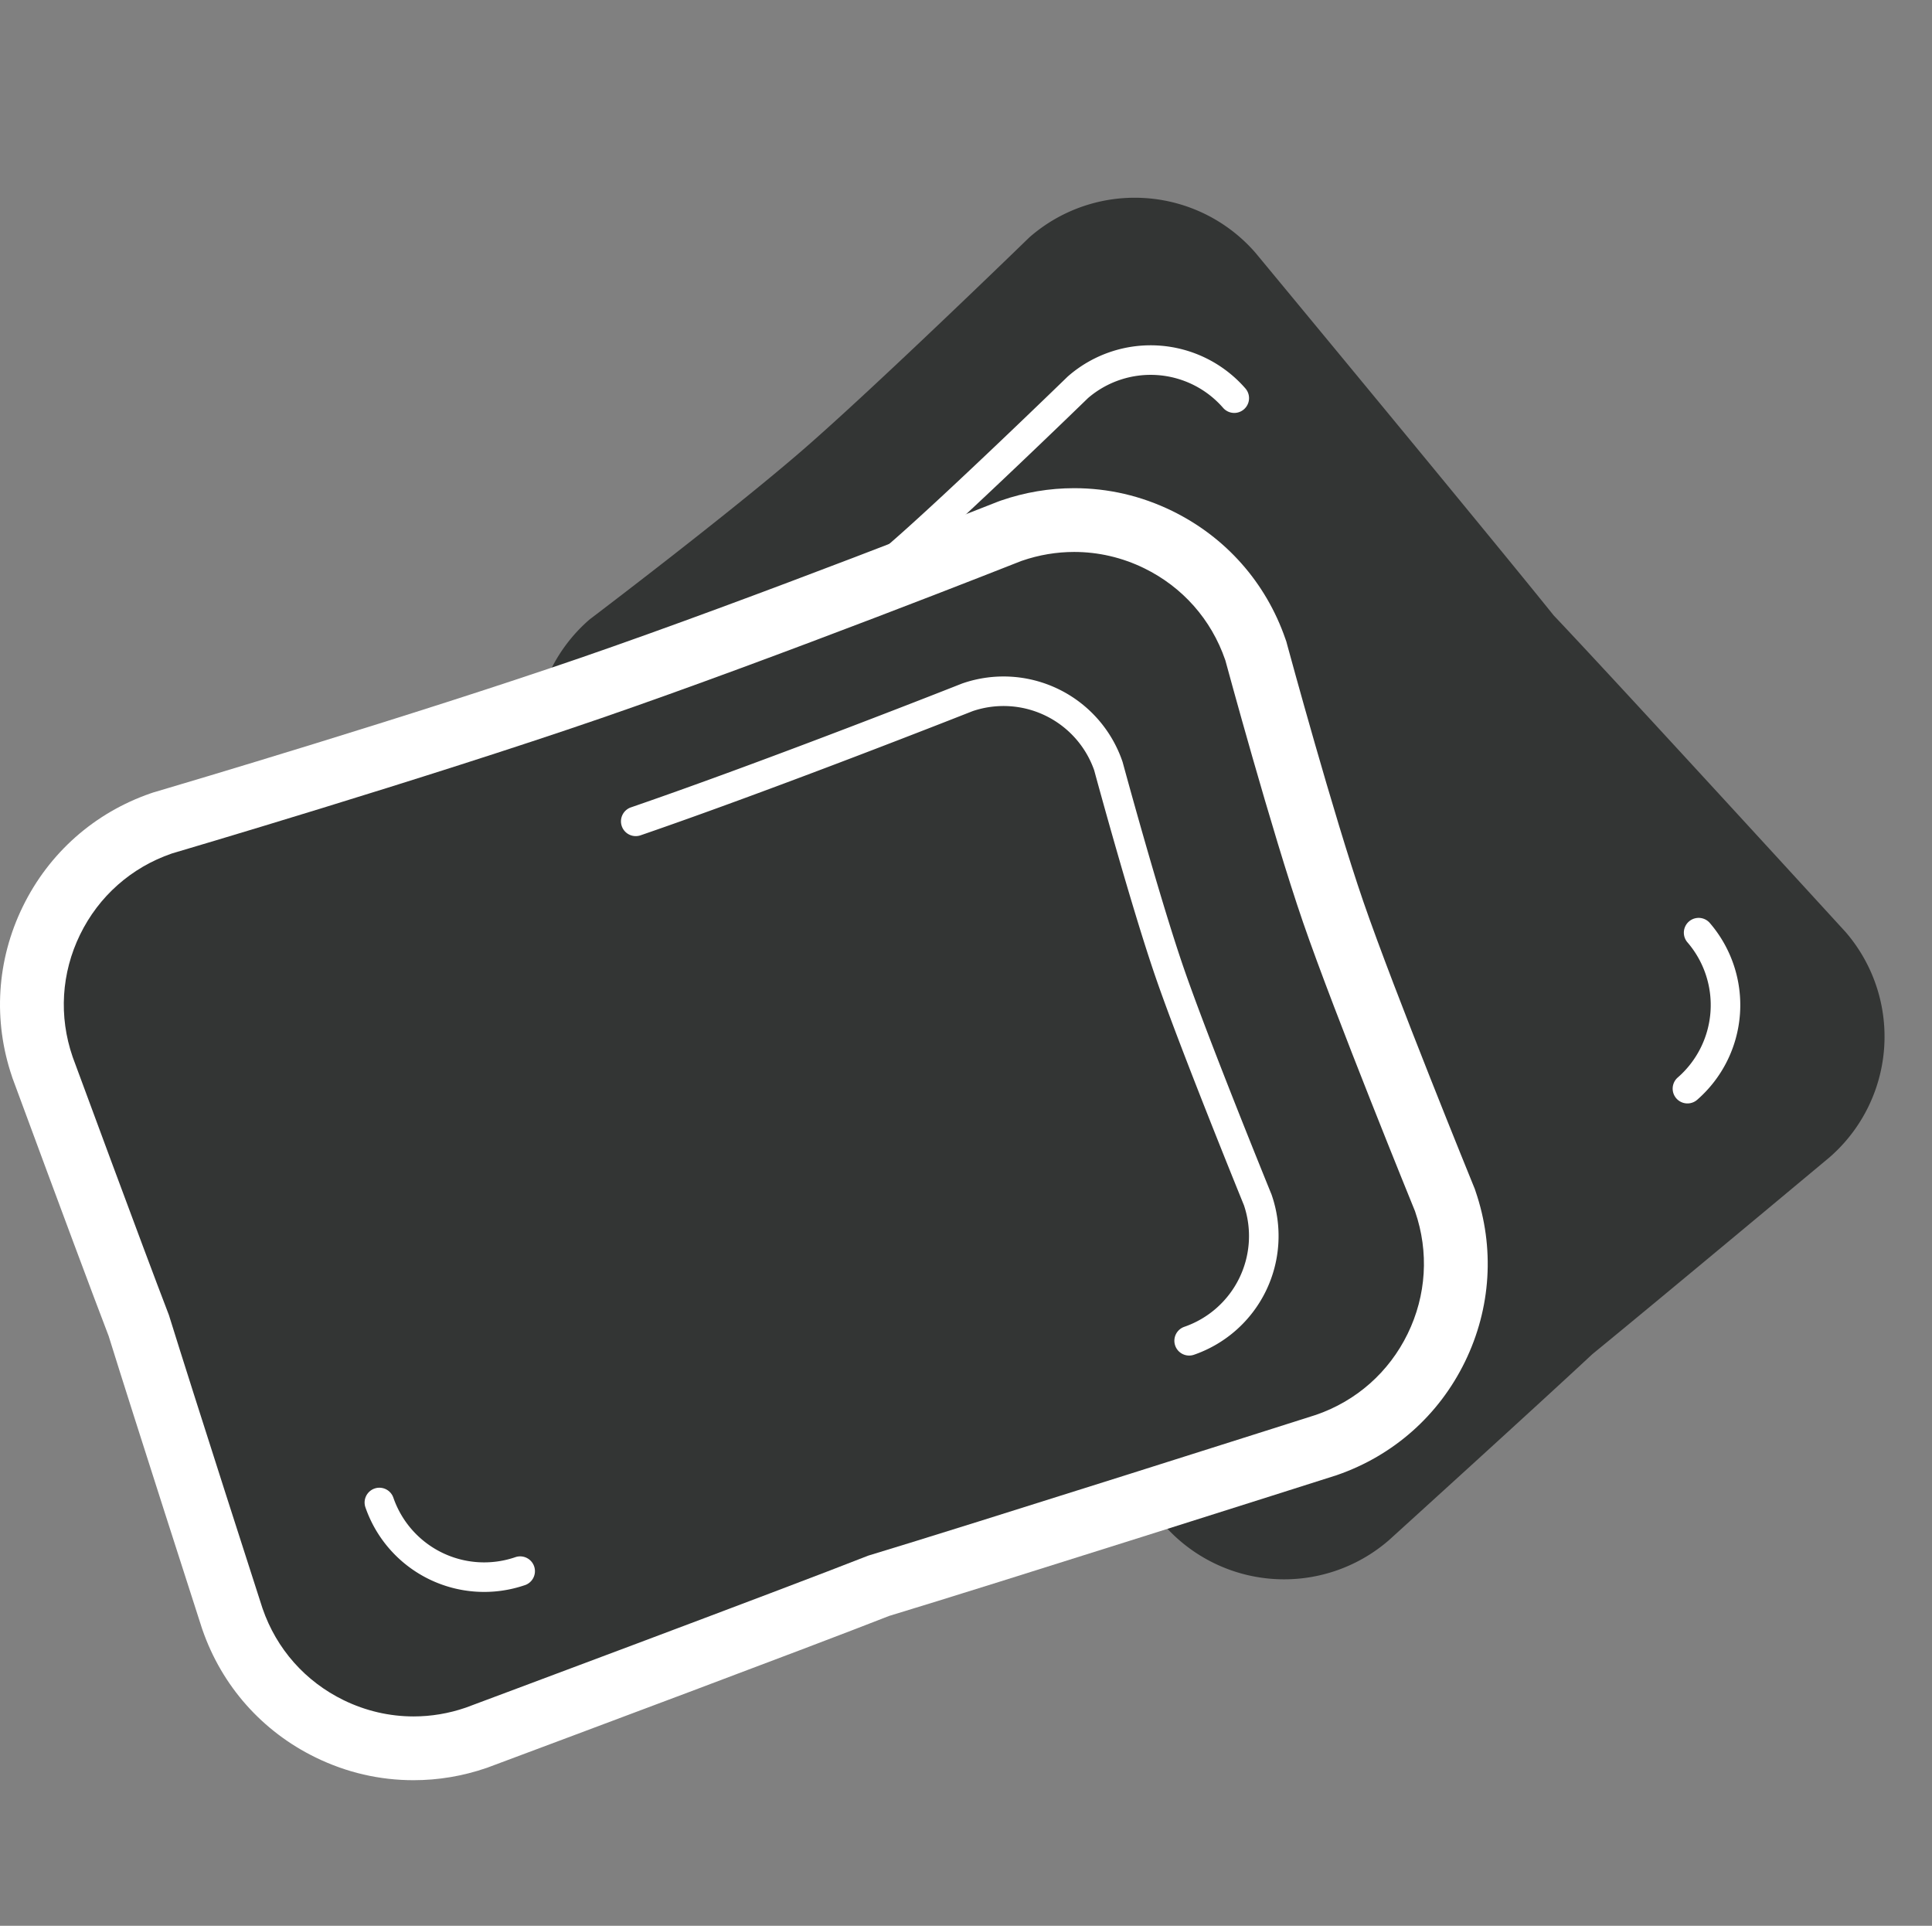 <svg xmlns="http://www.w3.org/2000/svg" width="151.502" height="151" viewBox="0 0 151.502 151"><rect x="0" y="0" width="151.502" height="151" fill="#808080" stroke="none"/><g transform="translate(-656.154 -121.298)"><g transform="translate(0 6)"><path d="M800.849,188.341l.012.015a12.537,12.537,0,0,1-1.241,17.687l-.011.01-.011.009c-.135.113-13.5,11.269-18.57,15.409-4.106,3.836-15.812,14.46-15.93,14.567l-.012.011-.012.011a12.54,12.54,0,0,1-17.688-1.241l-.022-.026-.021-.027c-.127-.159-12.752-16.087-22.387-27.177s-23.644-25.815-23.785-25.962l-.023-.025-.023-.025a12.54,12.54,0,0,1,1.241-17.688l.039-.033.04-.031c.109-.083,11-8.333,16.719-13.3s17.569-16.477,17.687-16.593l.03-.029.032-.028a12.54,12.54,0,0,1,17.688,1.241l.011.014.012.013c.182.221,18.247,22.033,23.365,28.408,4.963,5.227,22.668,24.584,22.847,24.779Z" fill="#333534"/><path d="M790.214,187.648a9.855,9.855,0,0,1-.974,13.886,1.159,1.159,0,0,1-1.521-1.75h0a7.534,7.534,0,0,0,.744-10.616,1.16,1.16,0,0,1,1.75-1.522h0Z" fill="#fff"/><path d="M753.816,145.756a1.159,1.159,0,0,1-1.75,1.521,7.534,7.534,0,0,0-10.593-.766c-.535.519-9.546,9.263-13.988,13.122-4.418,3.839-12.658,10.1-13.245,10.541a7.534,7.534,0,0,0-.733,10.574c.522.549,11.3,11.892,18.766,20.487a1.159,1.159,0,0,1-1.75,1.521h0c-7.583-8.728-18.6-20.316-18.716-20.43l-.034-.039a9.855,9.855,0,0,1,.975-13.887l.059-.051c.086-.066,8.655-6.557,13.156-10.468s13.824-12.967,13.917-13.057l.049-.043A9.855,9.855,0,0,1,753.816,145.756Z" fill="#fff"/></g><g transform="translate(-1 2)"><g fill="#333534"><path d="M 689.586 256.383 C 687.298 256.383 685.084 255.869 683.005 254.855 C 679.401 253.097 676.695 250.042 675.386 246.252 L 675.385 246.251 L 675.38 246.235 L 675.367 246.199 L 675.355 246.163 C 675.305 246.009 669.995 229.54 668.036 223.23 C 666.845 220.134 664.236 213.14 660.68 203.509 C 660.582 203.246 660.525 203.091 660.515 203.065 L 660.49 202.998 L 660.474 202.946 C 659.176 199.156 659.428 195.087 661.185 191.486 C 662.945 187.877 666.006 185.169 669.803 183.86 L 669.838 183.848 L 669.914 183.822 L 669.992 183.801 L 670 183.799 L 670.02 183.793 C 672.059 183.191 690.316 177.779 703.445 173.258 C 717.3 168.487 736.123 161.039 736.309 160.965 L 736.331 160.957 L 736.353 160.948 L 736.385 160.936 L 736.418 160.924 L 736.451 160.913 L 736.483 160.902 C 738.072 160.354 739.723 160.076 741.388 160.076 C 743.675 160.076 745.889 160.59 747.968 161.604 C 751.574 163.364 754.281 166.421 755.589 170.213 L 755.603 170.252 L 755.637 170.347 L 755.662 170.444 L 755.674 170.487 L 755.676 170.496 C 756.047 171.861 759.366 184.028 761.698 190.799 C 764.14 197.894 770.349 213.126 770.411 213.276 L 770.426 213.314 L 770.458 213.392 L 770.485 213.471 L 770.494 213.5 C 771.797 217.294 771.546 221.368 769.787 224.973 C 768.029 228.58 764.972 231.286 761.179 232.595 L 761.171 232.598 L 761.108 232.621 L 761.053 232.637 C 760.028 232.963 733.952 241.256 726.06 243.639 C 720.019 246.017 700.629 253.267 694.805 255.442 L 694.604 255.517 L 694.601 255.518 L 694.544 255.54 L 694.486 255.56 L 694.479 255.562 C 692.891 256.107 691.245 256.383 689.586 256.383 Z" stroke="none"/><path d="M 689.586 253.883 C 690.96 253.883 692.339 253.655 693.677 253.194 L 693.695 253.188 L 693.713 253.181 C 693.961 253.088 718.534 243.919 725.239 241.275 C 733.064 238.916 760.049 230.333 760.321 230.246 L 760.338 230.241 L 760.355 230.235 C 763.521 229.145 766.073 226.887 767.54 223.877 C 769.008 220.868 769.216 217.467 768.126 214.301 L 768.113 214.262 L 768.097 214.223 C 768.034 214.069 761.803 198.786 759.334 191.613 C 756.867 184.45 753.295 171.266 753.259 171.134 L 753.246 171.085 L 753.229 171.037 C 752.139 167.871 749.881 165.319 746.872 163.851 C 745.134 163.003 743.266 162.576 741.388 162.576 C 740.013 162.576 738.633 162.805 737.295 163.266 L 737.263 163.277 L 737.231 163.289 C 737.042 163.364 718.148 170.839 704.259 175.622 C 690.371 180.404 670.878 186.146 670.683 186.204 L 670.65 186.213 L 670.618 186.224 C 667.452 187.315 664.9 189.572 663.432 192.582 C 661.964 195.591 661.756 198.992 662.847 202.158 L 662.852 202.173 L 662.857 202.189 C 662.913 202.338 668.38 217.168 670.399 222.41 C 672.339 228.663 677.68 245.227 677.734 245.394 L 677.739 245.408 L 677.744 245.422 C 678.834 248.588 681.091 251.14 684.101 252.608 C 685.839 253.456 687.707 253.883 689.586 253.883 M 689.586 258.883 C 686.915 258.883 684.332 258.284 681.909 257.102 C 677.709 255.054 674.555 251.495 673.027 247.08 L 673.025 247.076 L 673 247.005 L 672.977 246.933 C 672.927 246.779 667.66 230.446 665.673 224.051 C 664.465 220.907 661.866 213.938 658.335 204.377 C 658.244 204.131 658.189 203.98 658.174 203.941 L 658.127 203.816 L 658.099 203.725 C 656.596 199.313 656.894 194.58 658.938 190.39 C 660.991 186.181 664.56 183.023 668.989 181.497 L 668.992 181.496 L 668.995 181.495 L 669.027 181.484 L 669.178 181.432 L 669.315 181.394 C 671.367 180.788 689.559 175.395 702.631 170.894 C 716.376 166.161 735.201 158.715 735.387 158.641 L 735.43 158.624 L 735.475 158.608 L 735.507 158.596 L 735.571 158.571 L 735.637 158.549 L 735.669 158.538 C 737.52 157.9 739.445 157.576 741.388 157.576 C 744.058 157.576 746.64 158.175 749.064 159.357 C 753.267 161.408 756.422 164.97 757.95 169.389 L 757.96 169.417 L 758.027 169.608 L 758.079 169.803 L 758.088 169.836 L 758.089 169.841 C 758.236 170.382 761.716 183.176 764.061 189.985 C 766.49 197.042 772.642 212.128 772.725 212.33 L 772.739 212.364 L 772.803 212.521 L 772.856 212.681 L 772.862 212.699 C 774.377 217.121 774.083 221.868 772.034 226.069 C 769.986 230.271 766.425 233.426 762.006 234.955 L 762.005 234.955 L 761.877 235 L 761.784 235.027 C 760.365 235.479 734.859 243.59 726.88 246.002 C 720.714 248.426 701.479 255.618 695.68 257.784 L 695.494 257.853 L 695.392 257.893 L 695.278 257.931 C 693.433 258.563 691.518 258.883 689.586 258.883 Z" stroke="none" fill="#fff"/></g><path d="M698.319,243.587a9.853,9.853,0,0,1-12.51-6.1,1.159,1.159,0,0,1,2.192-.755h0a7.533,7.533,0,0,0,9.564,4.664,1.159,1.159,0,0,1,.756,2.192h0Z" fill="#fff"/><path d="M750.782,225.524a1.159,1.159,0,1,1-.755-2.192A7.532,7.532,0,0,0,754.7,213.8c-.281-.69-5.013-12.318-6.928-17.881-1.906-5.533-4.623-15.514-4.815-16.225a7.533,7.533,0,0,0-9.529-4.637c-.705.278-15.254,6.023-26.018,9.729a1.159,1.159,0,1,1-.755-2.191h0c10.931-3.763,25.8-9.644,25.948-9.705l.048-.016a9.853,9.853,0,0,1,12.51,6.1l.025.074c.029.1,2.84,10.479,4.781,16.116s6.845,17.67,6.895,17.79l.021.061A9.853,9.853,0,0,1,750.782,225.524Z" fill="#fff"/></g><rect width="150" height="151" transform="translate(657.656 121.298)" fill="none"/></g></svg>